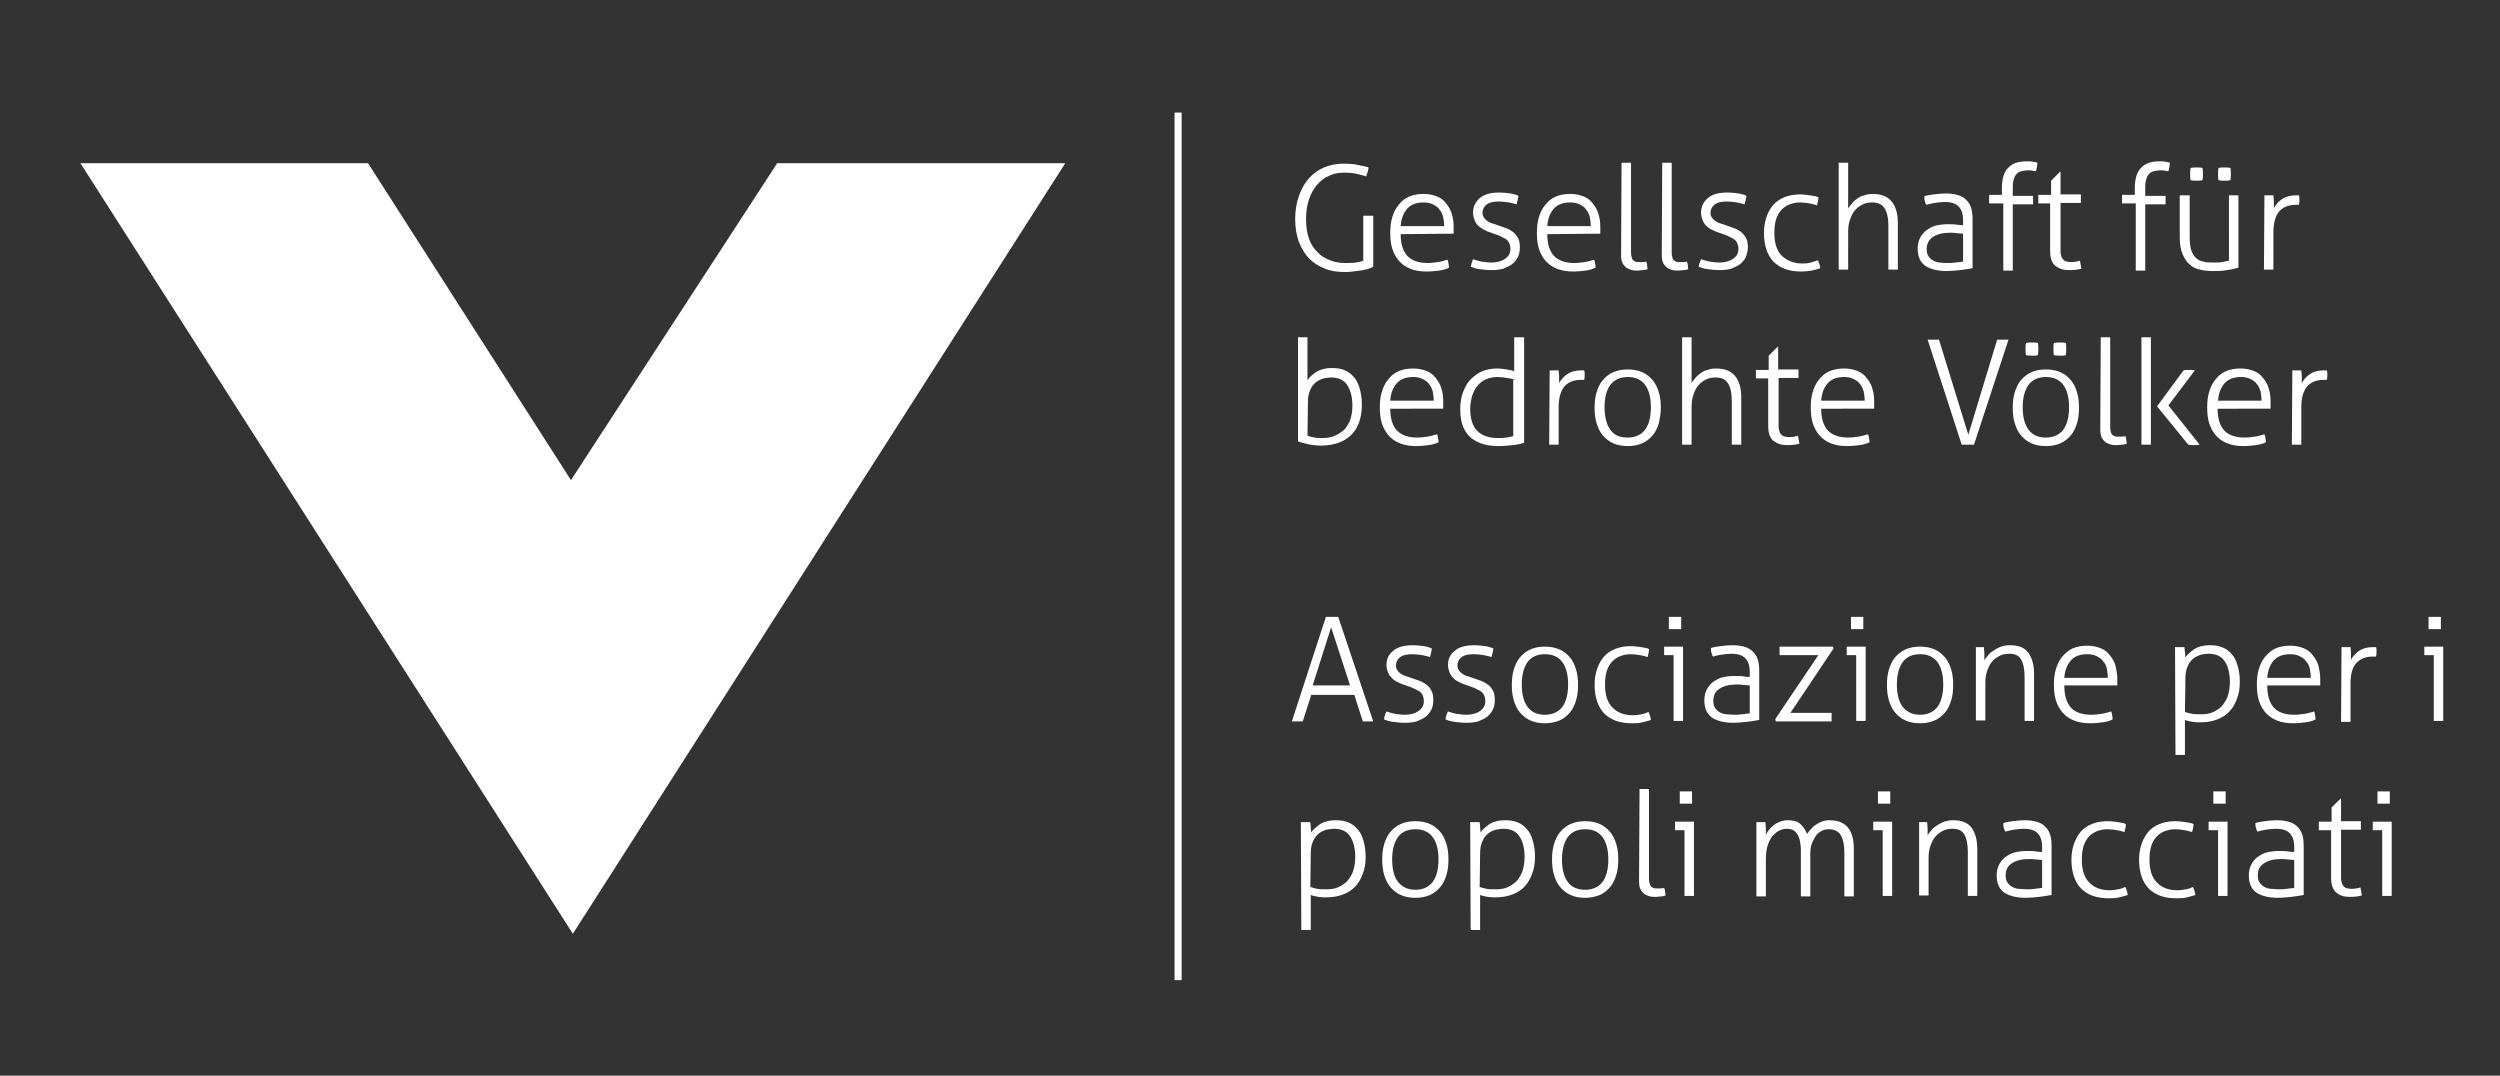 <?xml version="1.0" encoding="utf-8"?>
<!-- Generator: Adobe Illustrator 26.0.3, SVG Export Plug-In . SVG Version: 6.00 Build 0)  -->
<svg version="1.1" id="Ebene_1" xmlns="http://www.w3.org/2000/svg" xmlns:xlink="http://www.w3.org/1999/xlink" x="0px" y="0px"
	 viewBox="0 0 528.5 227.4" style="enable-background:new 0 0 528.5 227.4;" xml:space="preserve">
<rect x="0" y="0" width="528.5" height="227.4" fill="#333333" stroke="none"/>
<style type="text/css">
	.st0{fill:#FFFFFF;}
	.st1{fill-rule:evenodd;clip-rule:evenodd;fill:#FFFFFF;}
</style>
<rect x="248.3" y="23.8" class="st0" width="1.5" height="183.4"/>
<polygon id="Bildmarke_00000001622899623695875000000004262356418870139025_" class="st1" points="225.2,34.5 164.3,34.5 
	120.7,101.5 77.8,34.5 17,34.5 121.1,197.4 "/>
<g>
	<path class="st0" d="M288.1,45.6c0.1,0,0.3,0,0.5,0s0.4,0,0.6,0s0.4,0,0.6,0s0.3,0,0.5,0v10.8c-0.3,0.2-0.8,0.3-1.2,0.5
		c-0.5,0.1-1,0.2-1.5,0.3s-1.1,0.1-1.7,0.2s-1.1,0.1-1.7,0.1c-1.5,0-2.9-0.2-4.1-0.7c-1.3-0.5-2.4-1.2-3.3-2.1
		c-0.9-0.9-1.6-2.1-2.2-3.5c-0.5-1.4-0.8-3-0.8-4.9c0-1.8,0.3-3.5,0.8-4.9s1.2-2.7,2.1-3.7s2-1.8,3.2-2.3s2.6-0.8,4.1-0.8
		c1.3,0,2.4,0.1,3.2,0.3c0.9,0.2,1.6,0.3,2.1,0.5c0,0.4-0.1,0.7-0.2,1s-0.2,0.6-0.3,0.9c-0.5-0.2-1.1-0.3-1.8-0.5
		c-0.8-0.2-1.7-0.3-2.9-0.3c-1.2,0-2.2,0.2-3.2,0.7c-1,0.4-1.8,1.1-2.5,1.9s-1.3,1.9-1.7,3.1c-0.4,1.2-0.6,2.6-0.6,4.1
		c0,1.6,0.2,3,0.6,4.1c0.4,1.2,1,2.1,1.8,2.9c0.7,0.8,1.6,1.3,2.6,1.7s2.1,0.6,3.2,0.6c0.9,0,1.7,0,2.3-0.1c0.6-0.1,1.2-0.2,1.6-0.4
		v-9.5C288.2,45.6,288.1,45.6,288.1,45.6z"/>
	<path class="st0" d="M305.3,47.8c0-0.6-0.1-1.3-0.2-1.9c-0.2-0.6-0.4-1.2-0.8-1.6c-0.3-0.5-0.8-0.8-1.4-1.1s-1.2-0.4-2-0.4
		c-1.4,0-2.6,0.4-3.4,1.3s-1.3,2.1-1.4,3.7H305.3L305.3,47.8z M296.1,49.5c0,2.1,0.5,3.6,1.4,4.6c1,1,2.4,1.5,4.3,1.5
		c0.8,0,1.5-0.1,2.2-0.2c0.7-0.1,1.3-0.3,2-0.5c0.1,0.2,0.2,0.5,0.2,0.8c0.1,0.3,0.1,0.6,0.1,0.9c-0.6,0.3-1.3,0.5-2.1,0.6
		c-0.8,0.1-1.7,0.2-2.6,0.2c-1.4,0-2.5-0.2-3.5-0.6c-1-0.4-1.8-1-2.4-1.7s-1.1-1.6-1.4-2.6s-0.4-2.1-0.4-3.3c0-1.1,0.1-2.2,0.4-3.2
		s0.7-1.9,1.3-2.6c0.6-0.8,1.3-1.4,2.2-1.8c0.9-0.4,1.9-0.6,3.2-0.6c1,0,1.9,0.2,2.7,0.5c0.8,0.3,1.5,0.8,2,1.5
		c0.5,0.6,1,1.4,1.2,2.2c0.3,0.9,0.4,1.8,0.4,2.8c0,0.2,0,0.4,0,0.7s0,0.5,0,0.7L296.1,49.5L296.1,49.5z"/>
	<path class="st0" d="M311.4,54.8c0.5,0.2,1,0.3,1.8,0.5c0.7,0.1,1.4,0.2,2.1,0.2c1.2,0,2.2-0.3,2.9-0.8c0.7-0.5,1.1-1.2,1.1-2
		c0-0.6-0.1-1-0.3-1.4c-0.2-0.4-0.5-0.7-0.9-0.9s-0.8-0.4-1.2-0.6c-0.5-0.2-0.9-0.3-1.4-0.5s-1-0.3-1.5-0.6
		c-0.5-0.2-0.9-0.5-1.3-0.8s-0.7-0.7-0.9-1.2c-0.2-0.5-0.4-1-0.4-1.7c0-1.3,0.5-2.3,1.4-3.1s2.3-1.2,4.2-1.2c0.8,0,1.6,0.1,2.3,0.2
		c0.7,0.1,1.3,0.3,1.7,0.5c-0.1,0.6-0.2,1.2-0.4,1.8c-0.4-0.1-1-0.3-1.6-0.4c-0.7-0.1-1.4-0.2-2.1-0.2c-1.3,0-2.1,0.2-2.7,0.7
		c-0.5,0.4-0.8,1-0.8,1.7c0,0.4,0.1,0.7,0.3,1c0.2,0.3,0.4,0.5,0.7,0.7c0.3,0.2,0.6,0.4,1,0.5s0.8,0.3,1.2,0.4
		c0.6,0.2,1.1,0.4,1.7,0.6s1.1,0.5,1.5,0.8c0.5,0.4,0.8,0.8,1.1,1.3c0.3,0.5,0.4,1.2,0.4,2c0,0.7-0.1,1.4-0.4,2s-0.7,1.1-1.2,1.5
		s-1.2,0.7-1.9,1c-0.7,0.2-1.6,0.3-2.4,0.3c-1,0-1.9-0.1-2.6-0.2c-0.8-0.1-1.4-0.3-1.9-0.5C311,56.1,311.1,55.5,311.4,54.8"/>
	<path class="st0" d="M336.3,47.8c0-0.6-0.1-1.3-0.2-1.9c-0.2-0.6-0.4-1.2-0.8-1.6c-0.3-0.5-0.8-0.8-1.4-1.1s-1.2-0.4-2-0.4
		c-1.4,0-2.6,0.4-3.4,1.3s-1.3,2.1-1.4,3.7H336.3L336.3,47.8z M327.1,49.5c0,2.1,0.5,3.6,1.4,4.6c1,1,2.4,1.5,4.3,1.5
		c0.8,0,1.5-0.1,2.2-0.2c0.7-0.1,1.3-0.3,2-0.5c0.1,0.2,0.2,0.5,0.2,0.8c0.1,0.3,0.1,0.6,0.1,0.9c-0.6,0.3-1.3,0.5-2.1,0.6
		c-0.8,0.1-1.7,0.2-2.6,0.2c-1.4,0-2.5-0.2-3.5-0.6c-1-0.4-1.8-1-2.4-1.7s-1.1-1.6-1.4-2.6s-0.4-2.1-0.4-3.3c0-1.1,0.1-2.2,0.4-3.2
		s0.7-1.9,1.3-2.6c0.6-0.8,1.3-1.4,2.2-1.8c0.9-0.4,1.9-0.6,3.2-0.6c1,0,1.9,0.2,2.7,0.5c0.8,0.3,1.5,0.8,2,1.5
		c0.5,0.6,1,1.4,1.2,2.2c0.3,0.9,0.4,1.8,0.4,2.8c0,0.2,0,0.4,0,0.7s0,0.5,0,0.7L327.1,49.5L327.1,49.5z"/>
	<path class="st0" d="M342.8,34.4c0.1,0,0.3,0,0.5,0s0.4,0,0.5,0s0.3,0,0.5,0s0.4,0,0.5,0v19c0,0.5,0.1,0.9,0.2,1.2s0.3,0.5,0.5,0.6
		s0.4,0.2,0.6,0.2s0.4,0,0.6,0s0.5,0,0.7,0s0.5-0.1,0.6-0.1c0.1,0.2,0.2,0.5,0.2,0.8s0.1,0.6,0.1,0.8c-0.3,0.1-0.6,0.2-1,0.2
		s-0.7,0.1-1,0.1c-0.4,0-0.9,0-1.3-0.1s-0.8-0.3-1.2-0.5c-0.3-0.3-0.6-0.6-0.8-1c-0.2-0.4-0.3-1-0.3-1.7L342.8,34.4L342.8,34.4z"/>
	<path class="st0" d="M351.4,34.4c0.1,0,0.3,0,0.5,0s0.4,0,0.5,0s0.3,0,0.5,0s0.4,0,0.5,0v19c0,0.5,0.1,0.9,0.2,1.2s0.3,0.5,0.5,0.6
		s0.4,0.2,0.6,0.2s0.4,0,0.6,0s0.5,0,0.7,0s0.5-0.1,0.6-0.1c0.1,0.2,0.2,0.5,0.2,0.8s0.1,0.6,0.1,0.8c-0.3,0.1-0.6,0.2-1,0.2
		s-0.7,0.1-1,0.1c-0.4,0-0.9,0-1.3-0.1s-0.8-0.3-1.2-0.5c-0.3-0.3-0.6-0.6-0.8-1c-0.2-0.4-0.3-1-0.3-1.7L351.4,34.4L351.4,34.4z"/>
	<path class="st0" d="M359.6,54.8c0.5,0.2,1,0.3,1.8,0.5c0.7,0.1,1.4,0.2,2.1,0.2c1.2,0,2.2-0.3,2.9-0.8c0.7-0.5,1.1-1.2,1.1-2
		c0-0.6-0.1-1-0.3-1.4c-0.2-0.4-0.5-0.7-0.9-0.9s-0.8-0.4-1.2-0.6c-0.5-0.2-0.9-0.3-1.4-0.5s-1-0.3-1.5-0.6c-0.5-0.2-1-0.5-1.3-0.8
		c-0.4-0.3-0.7-0.7-0.9-1.2c-0.2-0.5-0.4-1-0.4-1.7c0-1.3,0.5-2.3,1.4-3.1s2.3-1.2,4.2-1.2c0.8,0,1.6,0.1,2.3,0.2
		c0.7,0.1,1.3,0.3,1.7,0.5c-0.1,0.6-0.2,1.2-0.4,1.8c-0.4-0.1-1-0.3-1.6-0.4c-0.7-0.1-1.4-0.2-2.1-0.2c-1.3,0-2.1,0.2-2.7,0.7
		c-0.5,0.4-0.8,1-0.8,1.7c0,0.4,0.1,0.7,0.3,1c0.2,0.3,0.4,0.5,0.7,0.7c0.3,0.2,0.6,0.4,1,0.5s0.8,0.3,1.2,0.4
		c0.6,0.2,1.1,0.4,1.7,0.6s1.1,0.5,1.5,0.8c0.5,0.4,0.8,0.8,1.1,1.3c0.3,0.5,0.4,1.2,0.4,2c0,0.7-0.2,1.4-0.4,2
		c-0.3,0.6-0.7,1.1-1.2,1.5s-1.2,0.7-1.9,1c-0.7,0.2-1.6,0.3-2.4,0.3c-1,0-1.9-0.1-2.6-0.2c-0.8-0.1-1.4-0.3-1.9-0.5
		C359.1,56.1,359.3,55.5,359.6,54.8"/>
	<path class="st0" d="M384.3,55c0.1,0.2,0.2,0.5,0.3,0.8c0.1,0.3,0.2,0.6,0.2,0.9c-0.5,0.2-1.1,0.3-1.8,0.5
		c-0.7,0.1-1.4,0.2-2.2,0.2c-2.6,0-4.5-0.7-5.9-2.1c-1.3-1.4-2-3.4-2-6.1c0-1.2,0.2-2.3,0.5-3.2c0.3-1,0.8-1.9,1.4-2.6
		c0.6-0.7,1.4-1.3,2.4-1.7s2.1-0.6,3.3-0.6c0.8,0,1.5,0.1,2.2,0.2s1.3,0.2,1.7,0.4c0,0.3,0,0.6-0.1,0.9s-0.1,0.6-0.2,0.8
		c-0.4-0.1-0.9-0.3-1.6-0.4c-0.6-0.1-1.3-0.2-2-0.2c-0.9,0-1.7,0.2-2.4,0.5c-0.7,0.3-1.3,0.8-1.7,1.3c-0.5,0.6-0.8,1.3-1,2
		c-0.2,0.8-0.3,1.6-0.3,2.6c0,2.2,0.5,3.8,1.6,4.9c1.1,1,2.5,1.6,4.3,1.6c0.6,0,1.2,0,1.8-0.2C383.4,55.3,383.9,55.2,384.3,55"/>
	<path class="st0" d="M388.7,34.4c0.1,0,0.3,0,0.5,0s0.4,0,0.5,0s0.3,0,0.5,0s0.4,0,0.5,0v9.7c0.2-0.4,0.5-0.7,0.8-1.1
		c0.3-0.4,0.7-0.7,1.1-1s0.9-0.6,1.5-0.7c0.5-0.2,1.1-0.3,1.8-0.3c1.8,0,3.1,0.5,4,1.6s1.3,2.6,1.3,4.5V57c-0.1,0-0.3,0-0.5,0
		s-0.4,0-0.5,0s-0.3,0-0.5,0s-0.4,0-0.5,0v-9.3c0-1.7-0.3-3-0.9-3.8s-1.4-1.1-2.5-1.1c-0.7,0-1.4,0.1-2,0.4s-1.2,0.7-1.6,1.2
		c-0.5,0.5-0.8,1.2-1.1,2c-0.3,0.8-0.4,1.7-0.4,2.7V57c-0.1,0-0.3,0-0.5,0s-0.4,0-0.5,0s-0.3,0-0.5,0s-0.4,0-0.5,0L388.7,34.4
		L388.7,34.4z"/>
	<path class="st0" d="M415,49.4c-0.4,0-0.8-0.1-1.3-0.1c-0.5-0.1-1-0.1-1.5-0.1c-1.5,0-2.7,0.3-3.6,0.9c-0.8,0.6-1.3,1.4-1.3,2.5
		c0,0.7,0.1,1.2,0.4,1.6c0.3,0.4,0.6,0.7,1,0.9s0.9,0.4,1.4,0.4c0.5,0.1,1,0.1,1.5,0.1c0.6,0,1.2,0,1.8-0.1c0.6-0.1,1.1-0.1,1.6-0.2
		V49.4L415,49.4z M415,46.6c0-1.4-0.3-2.3-1-3c-0.6-0.6-1.6-0.9-2.8-0.9c-0.8,0-1.6,0.1-2.2,0.2c-0.7,0.1-1.3,0.3-1.8,0.4
		c-0.1-0.2-0.2-0.5-0.3-0.8c-0.1-0.3-0.1-0.7-0.1-1c0.5-0.2,1.2-0.3,2-0.4s1.6-0.2,2.4-0.2c2,0,3.5,0.4,4.4,1.3
		c1,0.9,1.4,2.2,1.4,4.1v10.4c-0.7,0.1-1.6,0.3-2.6,0.4c-1,0.1-2,0.2-2.9,0.2c-1.9,0-3.4-0.4-4.5-1.1c-1.1-0.8-1.6-2-1.6-3.7
		c0-0.8,0.2-1.6,0.5-2.2c0.3-0.6,0.8-1.2,1.3-1.6c0.6-0.4,1.2-0.8,2-1s1.7-0.3,2.6-0.3c0.7,0,1.4,0,1.9,0.1s1,0.1,1.3,0.1L415,46.6
		L415,46.6z"/>
	<path class="st0" d="M423.2,43h-2.7c0-0.1,0-0.2,0-0.4c0-0.1,0-0.3,0-0.5s0-0.3,0-0.5s0-0.3,0-0.4h2.7v-1.4c0-1.9,0.4-3.4,1.3-4.3
		c0.9-1,2.2-1.4,4.1-1.4c0.4,0,0.8,0,1.2,0.1c0.4,0.1,0.7,0.1,0.9,0.2c0,0.4-0.1,0.7-0.1,1c-0.1,0.2-0.1,0.5-0.2,0.8
		c-0.2,0-0.4-0.1-0.7-0.1c-0.3-0.1-0.6-0.1-1-0.1c-0.5,0-1,0.1-1.4,0.2s-0.8,0.3-1,0.6c-0.3,0.3-0.5,0.7-0.6,1.2
		c-0.2,0.5-0.2,1.2-0.2,2.1v1.3h4.3c0,0.1,0,0.2,0,0.4s0,0.3,0,0.5s0,0.3,0,0.5c0,0.1,0,0.3,0,0.4h-4.3v14c-0.1,0-0.3,0-0.5,0
		s-0.4,0-0.5,0s-0.3,0-0.5,0s-0.4,0-0.5,0V43H423.2z"/>
	<path class="st0" d="M433.6,43h-2.7c0-0.1,0-0.2,0-0.4s0-0.3,0-0.5s0-0.3,0-0.5c0-0.1,0-0.3,0-0.4h2.7v-3l1.9-1.9h0.1v4.8h4.3
		c0,0.1,0,0.2,0,0.4c0,0.1,0,0.3,0,0.5s0,0.3,0,0.5s0,0.3,0,0.4h-4.3v10.2c0,0.5,0.1,0.9,0.2,1.2s0.3,0.5,0.5,0.7s0.5,0.3,0.7,0.3
		c0.3,0.1,0.6,0.1,0.8,0.1c0.7,0,1.3-0.1,1.9-0.3c0.1,0.5,0.2,1.1,0.3,1.7c-0.7,0.2-1.6,0.3-2.6,0.3c-1.2,0-2.1-0.3-2.9-0.9
		c-0.7-0.6-1.1-1.6-1.1-3.1V43H433.6z"/>
	<path class="st0" d="M451.3,43h-2.7c0-0.1,0-0.2,0-0.4c0-0.1,0-0.3,0-0.5s0-0.3,0-0.5s0-0.3,0-0.4h2.7v-1.4c0-1.9,0.4-3.4,1.3-4.3
		c0.9-1,2.2-1.4,4-1.4c0.4,0,0.8,0,1.2,0.1c0.4,0.1,0.7,0.1,0.9,0.2c0,0.4-0.1,0.7-0.1,1c-0.1,0.2-0.1,0.5-0.2,0.8
		c-0.2,0-0.4-0.1-0.7-0.1c-0.3-0.1-0.6-0.1-1-0.1c-0.5,0-1,0.1-1.4,0.2s-0.8,0.3-1,0.6c-0.3,0.3-0.5,0.7-0.6,1.2
		c-0.2,0.5-0.2,1.2-0.2,2.1v1.3h4.3c0,0.1,0,0.2,0,0.4s0,0.3,0,0.5s0,0.3,0,0.5c0,0.1,0,0.3,0,0.4h-4.3v14c-0.1,0-0.3,0-0.5,0
		s-0.4,0-0.5,0s-0.3,0-0.5,0s-0.4,0-0.5,0V43H451.3z"/>
	<path class="st0" d="M469,38.1c-0.1-0.4-0.1-0.9-0.1-1.3c0-0.5,0-0.9,0.1-1.3c0.4-0.1,0.8-0.1,1.2-0.1c0.4,0,0.9,0,1.3,0.1
		c0.1,0.4,0.1,0.9,0.1,1.3c0,0.5,0,0.9-0.1,1.3c-0.4,0.1-0.8,0.1-1.2,0.1C469.8,38.2,469.4,38.2,469,38.1L469,38.1z M463.1,38.1
		c-0.1-0.4-0.1-0.9-0.1-1.3c0-0.5,0-0.9,0.1-1.3c0.4-0.1,0.8-0.1,1.2-0.1c0.4,0,0.9,0,1.3,0.1c0.1,0.4,0.1,0.9,0.1,1.3
		c0,0.5,0,0.9-0.1,1.3c-0.4,0.1-0.8,0.1-1.2,0.1C463.9,38.2,463.5,38.2,463.1,38.1L463.1,38.1z M460.9,41.3c0.1,0,0.3,0,0.5,0
		s0.4,0,0.5,0s0.3,0,0.5,0s0.4,0,0.5,0v8.8c0,1.1,0.1,2,0.3,2.7c0.2,0.7,0.6,1.3,1,1.7s1,0.7,1.6,0.8c0.6,0.2,1.4,0.2,2.2,0.2
		c0.7,0,1.3,0,1.8-0.1s1-0.2,1.4-0.3V41.3c0.1,0,0.3,0,0.5,0s0.4,0,0.5,0s0.3,0,0.5,0s0.4,0,0.5,0v15.3c-0.8,0.2-1.6,0.4-2.5,0.5
		c-0.9,0.2-1.9,0.2-2.9,0.2s-1.9-0.1-2.7-0.3c-0.9-0.2-1.6-0.5-2.2-1.1c-0.6-0.5-1.1-1.2-1.5-2.2c-0.4-0.9-0.6-2.1-0.6-3.6v-8.8
		C460.8,41.3,460.9,41.3,460.9,41.3z"/>
	<path class="st0" d="M478.7,41.3c0.2,0,0.3,0,0.5,0s0.3,0,0.4,0c0.2,0,0.3,0,0.5,0c0.1,0,0.3,0,0.5,0c0,0.4,0.1,0.8,0.1,1.3
		s0,1,0,1.4c0.4-0.8,1-1.4,1.7-1.9s1.7-0.8,2.9-0.8h0.3c0.1,0,0.2,0,0.4,0c0.1,0.3,0.1,0.7,0.1,1s0,0.6-0.1,1c-0.2,0-0.3,0-0.4,0
		h-0.3c-1.4,0-2.5,0.4-3.4,1.3c-0.8,0.9-1.3,2.4-1.3,4.4v8c-0.1,0-0.3,0-0.5,0s-0.4,0-0.5,0s-0.3,0-0.5,0s-0.4,0-0.5,0L478.7,41.3
		L478.7,41.3z"/>
	<path class="st0" d="M276.4,92.1c0.5,0.2,1,0.3,1.5,0.4s1.1,0.1,1.7,0.1c0.8,0,1.6-0.1,2.4-0.4c0.7-0.3,1.4-0.7,2-1.2
		s1-1.3,1.4-2.1c0.3-0.9,0.5-1.9,0.5-3.1c0-1.9-0.4-3.3-1.1-4.4s-1.9-1.6-3.4-1.6c-0.5,0-1,0.1-1.6,0.2c-0.6,0.2-1.1,0.4-1.6,0.8
		s-0.9,0.9-1.2,1.6c-0.3,0.6-0.5,1.5-0.5,2.4L276.4,92.1L276.4,92.1z M274.4,71.3c0.1,0,0.3,0,0.5,0s0.4,0,0.5,0s0.3,0,0.5,0
		s0.4,0,0.5,0v9.1c0.4-0.7,1.1-1.2,1.9-1.8c0.8-0.5,1.9-0.8,3.2-0.8c1,0,1.8,0.1,2.6,0.4c0.8,0.3,1.5,0.8,2,1.4
		c0.6,0.6,1,1.4,1.3,2.4s0.5,2.1,0.5,3.5c0,2.7-0.7,4.9-2.2,6.4s-3.7,2.3-6.5,2.3c-0.9,0-1.8-0.1-2.7-0.3c-0.9-0.2-1.6-0.4-2.1-0.6
		L274.4,71.3L274.4,71.3z"/>
	<path class="st0" d="M303.1,84.7c0-0.6-0.1-1.3-0.2-1.9c-0.2-0.6-0.4-1.2-0.8-1.6c-0.3-0.5-0.8-0.8-1.4-1.1s-1.2-0.4-2-0.4
		c-1.4,0-2.6,0.4-3.4,1.3s-1.3,2.1-1.4,3.7H303.1L303.1,84.7z M293.9,86.4c0,2.1,0.5,3.6,1.4,4.6c1,1,2.4,1.5,4.3,1.5
		c0.8,0,1.5-0.1,2.2-0.2s1.3-0.3,2-0.5c0.1,0.2,0.2,0.5,0.2,0.8c0.1,0.3,0.1,0.6,0.1,0.9c-0.6,0.3-1.3,0.5-2.1,0.6
		c-0.8,0.1-1.7,0.2-2.6,0.2c-1.4,0-2.5-0.2-3.5-0.6s-1.8-1-2.4-1.7s-1.1-1.6-1.4-2.6s-0.4-2.1-0.4-3.3c0-1.2,0.1-2.2,0.4-3.2
		s0.7-1.9,1.3-2.6c0.6-0.8,1.3-1.4,2.2-1.8c0.9-0.4,1.9-0.6,3.2-0.6c1,0,1.9,0.2,2.7,0.5c0.8,0.3,1.5,0.8,2,1.5
		c0.5,0.6,1,1.4,1.2,2.2c0.3,0.9,0.4,1.8,0.4,2.9c0,0.2,0,0.4,0,0.7c0,0.3,0,0.5,0,0.7H293.9L293.9,86.4z"/>
	<path class="st0" d="M320.2,80.3c-0.4-0.2-0.9-0.3-1.6-0.4c-0.6-0.1-1.3-0.2-2-0.2c-1,0-1.8,0.2-2.5,0.5s-1.3,0.8-1.8,1.4
		s-0.8,1.3-1.1,2.1c-0.2,0.8-0.4,1.7-0.4,2.7c0,2.1,0.5,3.7,1.5,4.7s2.5,1.5,4.3,1.5c0.7,0,1.3,0,1.9-0.1s1.1-0.2,1.4-0.3V80.3
		H320.2z M320.2,71.3c0.1,0,0.3,0,0.5,0s0.4,0,0.5,0s0.3,0,0.5,0s0.4,0,0.5,0v22.3c-0.6,0.2-1.4,0.4-2.4,0.5c-0.9,0.1-1.9,0.2-3,0.2
		s-2.2-0.1-3.2-0.4s-1.8-0.7-2.6-1.3c-0.7-0.6-1.3-1.4-1.7-2.4c-0.4-1-0.6-2.2-0.6-3.7c0-1.4,0.2-2.6,0.6-3.6c0.4-1.1,0.9-2,1.6-2.7
		s1.5-1.3,2.4-1.7c1-0.4,2-0.6,3.2-0.6c0.7,0,1.3,0.1,2,0.2s1.2,0.2,1.6,0.4v-7.2C320.1,71.3,320.2,71.3,320.2,71.3z"/>
	<path class="st0" d="M327.6,78.3c0.2,0,0.3,0,0.5,0s0.3,0,0.4,0c0.2,0,0.3,0,0.5,0c0.1,0,0.3,0,0.5,0c0,0.4,0.1,0.8,0.1,1.3
		s0,1,0,1.4c0.4-0.8,1-1.4,1.7-1.9s1.7-0.8,2.9-0.8h0.3c0.1,0,0.2,0,0.4,0c0.1,0.3,0.1,0.7,0.1,1s0,0.6-0.1,1c-0.2,0-0.3,0-0.4,0
		h-0.3c-1.4,0-2.5,0.4-3.4,1.3c-0.8,0.9-1.3,2.4-1.3,4.4v8c-0.1,0-0.3,0-0.5,0s-0.4,0-0.5,0s-0.3,0-0.5,0s-0.4,0-0.5,0L327.6,78.3
		L327.6,78.3z"/>
	<path class="st0" d="M344.1,92.5c1.6,0,2.9-0.6,3.7-1.7c0.8-1.1,1.2-2.7,1.2-4.7s-0.4-3.6-1.2-4.7c-0.8-1.1-2-1.7-3.7-1.7
		c-1.6,0-2.9,0.6-3.7,1.7c-0.8,1.1-1.2,2.7-1.2,4.7s0.4,3.6,1.2,4.7C341.2,92,342.4,92.5,344.1,92.5 M344.1,94.3
		c-1.2,0-2.2-0.2-3.1-0.6s-1.6-1-2.2-1.7s-1-1.6-1.3-2.6s-0.4-2.1-0.4-3.2s0.1-2.2,0.4-3.2s0.7-1.9,1.3-2.6c0.6-0.7,1.3-1.3,2.2-1.7
		c0.9-0.4,1.9-0.6,3.1-0.6s2.2,0.2,3.1,0.6s1.6,1,2.2,1.7s1,1.6,1.3,2.6s0.4,2.1,0.4,3.2c0,1.2-0.2,2.2-0.4,3.2
		c-0.3,1-0.7,1.9-1.3,2.6c-0.6,0.7-1.3,1.3-2.2,1.7S345.2,94.3,344.1,94.3"/>
	<path class="st0" d="M355.6,71.3c0.1,0,0.3,0,0.5,0s0.4,0,0.5,0s0.3,0,0.5,0s0.4,0,0.5,0V81c0.2-0.4,0.5-0.7,0.8-1.1s0.7-0.7,1.1-1
		s0.9-0.6,1.5-0.7c0.5-0.2,1.1-0.3,1.8-0.3c1.8,0,3.1,0.5,4,1.6s1.3,2.6,1.3,4.5v10c-0.1,0-0.3,0-0.5,0s-0.4,0-0.5,0s-0.3,0-0.5,0
		s-0.4,0-0.5,0v-9.3c0-1.7-0.3-3-0.9-3.8s-1.4-1.1-2.5-1.1c-0.7,0-1.4,0.1-2,0.4s-1.2,0.7-1.6,1.2c-0.5,0.5-0.8,1.2-1.1,2
		c-0.3,0.8-0.4,1.7-0.4,2.7V94c-0.1,0-0.3,0-0.5,0s-0.4,0-0.5,0s-0.3,0-0.5,0s-0.4,0-0.5,0L355.6,71.3L355.6,71.3z"/>
	<path class="st0" d="M373.9,80h-2.7c0-0.1,0-0.2,0-0.4s0-0.3,0-0.5s0-0.3,0-0.5c0-0.1,0-0.3,0-0.4h2.7v-3l1.9-1.9h0.1v4.8h4.3
		c0,0.1,0,0.2,0,0.4c0,0.1,0,0.3,0,0.5s0,0.3,0,0.5s0,0.3,0,0.4H376v10.2c0,0.5,0.1,0.9,0.2,1.2c0.1,0.3,0.3,0.5,0.5,0.7
		s0.5,0.3,0.7,0.3c0.3,0.1,0.6,0.1,0.8,0.1c0.7,0,1.3-0.1,1.9-0.3c0.1,0.5,0.2,1.1,0.3,1.7c-0.7,0.2-1.6,0.3-2.6,0.3
		c-1.2,0-2.1-0.3-2.9-0.9c-0.7-0.6-1.1-1.6-1.1-3.1V80H373.9z"/>
	<path class="st0" d="M394.2,84.7c0-0.6-0.1-1.3-0.2-1.9c-0.2-0.6-0.4-1.2-0.8-1.6c-0.3-0.5-0.8-0.8-1.4-1.1s-1.2-0.4-2-0.4
		c-1.4,0-2.6,0.4-3.4,1.3s-1.3,2.1-1.4,3.7H394.2L394.2,84.7z M385,86.4c0,2.1,0.5,3.6,1.4,4.6c1,1,2.4,1.5,4.3,1.5
		c0.8,0,1.5-0.1,2.2-0.2s1.3-0.3,2-0.5c0.1,0.2,0.2,0.5,0.2,0.8c0.1,0.3,0.1,0.6,0.1,0.9c-0.6,0.3-1.3,0.5-2.1,0.6
		c-0.8,0.1-1.7,0.2-2.6,0.2c-1.4,0-2.5-0.2-3.5-0.6s-1.8-1-2.4-1.7s-1.1-1.6-1.4-2.6s-0.4-2.1-0.4-3.3c0-1.2,0.1-2.2,0.4-3.2
		s0.7-1.9,1.3-2.6c0.6-0.8,1.3-1.4,2.2-1.8c0.9-0.4,1.9-0.6,3.2-0.6c1,0,1.9,0.2,2.7,0.5c0.8,0.3,1.5,0.8,2,1.5
		c0.5,0.6,1,1.4,1.2,2.2c0.3,0.9,0.4,1.8,0.4,2.9c0,0.2,0,0.4,0,0.7c0,0.3,0,0.5,0,0.7H385L385,86.4z"/>
	<path class="st0" d="M407.5,71.8c0.1,0,0.3,0,0.5,0s0.5,0,0.7,0s0.4,0,0.6,0s0.4,0,0.6,0l6.2,20.1l6.1-20.1c0.2,0,0.4,0,0.6,0
		s0.4,0,0.6,0s0.4,0,0.7,0c0.2,0,0.4,0,0.5,0L417.3,94c-0.1,0-0.3,0-0.6,0c-0.3,0-0.5,0-0.7,0s-0.4,0-0.7,0c-0.2,0-0.4,0-0.6,0
		L407.5,71.8L407.5,71.8z"/>
	<path class="st0" d="M434.2,75.1c-0.1-0.4-0.1-0.9-0.1-1.3c0-0.5,0-0.9,0.1-1.3c0.4-0.1,0.8-0.1,1.2-0.1c0.4,0,0.9,0,1.3,0.1
		c0.1,0.4,0.1,0.9,0.1,1.3c0,0.5,0,0.9-0.1,1.3c-0.4,0.1-0.8,0.1-1.2,0.1C435,75.2,434.6,75.1,434.2,75.1 M428.3,75.1
		c-0.1-0.4-0.1-0.9-0.1-1.3c0-0.5,0-0.9,0.1-1.3c0.4-0.1,0.8-0.1,1.2-0.1c0.4,0,0.9,0,1.3,0.1c0.1,0.4,0.1,0.9,0.1,1.3
		c0,0.5,0,0.9-0.1,1.3c-0.4,0.1-0.8,0.1-1.2,0.1C429.1,75.2,428.7,75.1,428.3,75.1 M432.5,92.5c1.6,0,2.9-0.6,3.7-1.7
		c0.8-1.1,1.2-2.7,1.2-4.7s-0.4-3.6-1.2-4.7c-0.8-1.1-2-1.7-3.7-1.7c-1.6,0-2.9,0.6-3.7,1.7c-0.8,1.2-1.2,2.7-1.2,4.7
		s0.4,3.6,1.2,4.7C429.7,92,430.9,92.5,432.5,92.5 M432.5,94.3c-1.2,0-2.2-0.2-3.1-0.6s-1.6-1-2.2-1.7s-1-1.6-1.3-2.6
		s-0.4-2.1-0.4-3.2s0.1-2.2,0.4-3.2s0.7-1.9,1.3-2.6c0.6-0.7,1.3-1.3,2.2-1.7c0.9-0.4,1.9-0.6,3.1-0.6s2.2,0.2,3.1,0.6
		s1.6,1,2.2,1.7s1,1.6,1.3,2.6s0.4,2.1,0.4,3.2s-0.1,2.2-0.4,3.2s-0.7,1.9-1.3,2.6c-0.6,0.7-1.3,1.3-2.2,1.7
		C434.7,94.1,433.7,94.3,432.5,94.3"/>
	<path class="st0" d="M444.1,71.3c0.1,0,0.3,0,0.5,0s0.4,0,0.5,0s0.3,0,0.5,0s0.4,0,0.5,0v19c0,0.5,0.1,1,0.2,1.2
		c0.1,0.3,0.3,0.5,0.5,0.6s0.4,0.2,0.6,0.2s0.4,0,0.6,0s0.5,0,0.7,0s0.5-0.1,0.6-0.1c0.1,0.2,0.2,0.5,0.2,0.8s0.1,0.6,0.1,0.8
		c-0.3,0.1-0.6,0.2-1,0.2s-0.7,0.1-1,0.1c-0.4,0-0.9,0-1.3-0.1s-0.8-0.3-1.2-0.5c-0.3-0.3-0.6-0.6-0.8-1c-0.2-0.4-0.3-1-0.3-1.7
		L444.1,71.3L444.1,71.3z"/>
	<path class="st0" d="M456,85.9l5.6-7.6c0.3-0.1,0.7-0.1,1.1-0.1c0.5,0,0.9,0,1.3,0.1l-5.6,7.4L465,94c-0.4,0.1-0.7,0.1-1.1,0.1
		c-0.5,0-0.9,0-1.3-0.1L456,85.9L456,85.9z M452.7,71.3c0.1,0,0.3,0,0.5,0s0.4,0,0.5,0s0.3,0,0.5,0s0.4,0,0.5,0V94
		c-0.1,0-0.3,0-0.5,0s-0.4,0-0.5,0s-0.3,0-0.5,0s-0.4,0-0.5,0V71.3L452.7,71.3z"/>
	<path class="st0" d="M478.1,84.7c0-0.6-0.1-1.3-0.2-1.9c-0.2-0.6-0.4-1.2-0.8-1.6c-0.3-0.5-0.8-0.8-1.4-1.1s-1.2-0.4-2-0.4
		c-1.4,0-2.6,0.4-3.4,1.3s-1.3,2.1-1.4,3.7H478.1L478.1,84.7z M468.8,86.4c0,2.1,0.5,3.6,1.4,4.6c1,1,2.4,1.5,4.3,1.5
		c0.8,0,1.5-0.1,2.2-0.2s1.3-0.3,2-0.5c0.1,0.2,0.2,0.5,0.2,0.8c0.1,0.3,0.1,0.6,0.1,0.9c-0.6,0.3-1.3,0.5-2.1,0.6
		c-0.8,0.1-1.7,0.2-2.6,0.2c-1.4,0-2.5-0.2-3.5-0.6s-1.8-1-2.4-1.7s-1.1-1.6-1.4-2.6s-0.4-2.1-0.4-3.3c0-1.2,0.1-2.2,0.4-3.2
		s0.7-1.9,1.3-2.6c0.6-0.8,1.3-1.4,2.2-1.8c0.9-0.4,1.9-0.6,3.2-0.6c1,0,1.9,0.2,2.7,0.5c0.8,0.3,1.5,0.8,2,1.5
		c0.5,0.6,1,1.4,1.2,2.2c0.3,0.9,0.4,1.8,0.4,2.9c0,0.2,0,0.4,0,0.7c0,0.3,0,0.5,0,0.7H468.8L468.8,86.4z"/>
	<path class="st0" d="M484.6,78.3c0.2,0,0.3,0,0.5,0s0.3,0,0.4,0c0.2,0,0.3,0,0.5,0c0.1,0,0.3,0,0.5,0c0,0.4,0.1,0.8,0.1,1.3
		s0,1,0,1.4c0.4-0.8,1-1.4,1.7-1.9s1.7-0.8,2.9-0.8h0.3c0.1,0,0.2,0,0.4,0c0.1,0.3,0.1,0.7,0.1,1s0,0.6-0.1,1c-0.2,0-0.3,0-0.4,0
		h-0.3c-1.4,0-2.5,0.4-3.4,1.3c-0.8,0.9-1.3,2.4-1.3,4.4v8c-0.1,0-0.3,0-0.5,0s-0.4,0-0.5,0s-0.3,0-0.5,0s-0.4,0-0.5,0L484.6,78.3
		L484.6,78.3z"/>
	<g>
		<path class="st0" d="M280.3,130.4c0.1,0,0.3,0,0.6,0c0.2,0,0.5,0,0.7,0s0.5,0,0.7,0s0.4,0,0.6,0l7.4,22.1c-0.1,0-0.3,0-0.5,0
			s-0.4,0-0.6,0s-0.4,0-0.6,0s-0.4,0-0.5,0l-1.8-5.6h-9.1l-1.8,5.6c-0.2,0-0.4,0-0.6,0s-0.4,0-0.6,0s-0.4,0-0.6,0s-0.4,0-0.5,0
			L280.3,130.4z M285.4,144.9l-4-12.3l-3.9,12.3H285.4z"/>
		<path class="st0" d="M293.1,150.4c0.5,0.2,1,0.3,1.8,0.5c0.7,0.1,1.4,0.2,2.1,0.2c1.2,0,2.2-0.3,2.9-0.8c0.7-0.5,1.1-1.2,1.1-2
			c0-0.6-0.1-1-0.3-1.4c-0.2-0.4-0.5-0.7-0.9-0.9s-0.8-0.4-1.2-0.6c-0.5-0.2-0.9-0.3-1.4-0.5s-1-0.3-1.5-0.6c-0.5-0.2-1-0.5-1.3-0.8
			s-0.7-0.7-0.9-1.2c-0.2-0.5-0.4-1-0.4-1.7c0-1.3,0.5-2.3,1.4-3c0.9-0.8,2.3-1.2,4.2-1.2c0.8,0,1.6,0.1,2.3,0.2
			c0.7,0.1,1.3,0.3,1.7,0.5c-0.1,0.6-0.2,1.2-0.4,1.8c-0.4-0.1-1-0.3-1.6-0.4c-0.7-0.1-1.4-0.2-2.1-0.2c-1.3,0-2.1,0.2-2.7,0.7
			c-0.5,0.4-0.8,1-0.8,1.7c0,0.4,0.1,0.7,0.3,1c0.2,0.3,0.4,0.5,0.7,0.7c0.3,0.2,0.6,0.4,1,0.5s0.8,0.3,1.2,0.4
			c0.6,0.2,1.1,0.4,1.7,0.6c0.6,0.2,1.1,0.5,1.5,0.8c0.5,0.3,0.8,0.8,1.1,1.3c0.3,0.5,0.4,1.2,0.4,2c0,0.7-0.1,1.4-0.4,2
			s-0.7,1.1-1.2,1.5s-1.2,0.7-1.9,1c-0.7,0.2-1.6,0.3-2.4,0.3c-1,0-1.9-0.1-2.6-0.2c-0.8-0.1-1.4-0.3-1.9-0.5
			C292.6,151.6,292.8,151,293.1,150.4z"/>
		<path class="st0" d="M306.1,150.4c0.5,0.2,1,0.3,1.8,0.5c0.7,0.1,1.4,0.2,2.1,0.2c1.2,0,2.2-0.3,2.9-0.8c0.7-0.5,1.1-1.2,1.1-2
			c0-0.6-0.1-1-0.3-1.4c-0.2-0.4-0.5-0.7-0.9-0.9s-0.8-0.4-1.2-0.6c-0.5-0.2-0.9-0.3-1.4-0.5s-1-0.3-1.5-0.6c-0.5-0.2-1-0.5-1.3-0.8
			s-0.7-0.7-0.9-1.2c-0.2-0.5-0.4-1-0.4-1.7c0-1.3,0.5-2.3,1.4-3c0.9-0.8,2.3-1.2,4.2-1.2c0.8,0,1.6,0.1,2.3,0.2
			c0.7,0.1,1.3,0.3,1.7,0.5c-0.1,0.6-0.2,1.2-0.4,1.8c-0.4-0.1-1-0.3-1.6-0.4c-0.7-0.1-1.4-0.2-2.1-0.2c-1.3,0-2.1,0.2-2.7,0.7
			c-0.5,0.4-0.8,1-0.8,1.7c0,0.4,0.1,0.7,0.3,1c0.2,0.3,0.4,0.5,0.7,0.7c0.3,0.2,0.6,0.4,1,0.5s0.8,0.3,1.2,0.4
			c0.6,0.2,1.1,0.4,1.7,0.6c0.6,0.2,1.1,0.5,1.5,0.8c0.5,0.3,0.8,0.8,1.1,1.3c0.3,0.5,0.4,1.2,0.4,2c0,0.7-0.1,1.4-0.4,2
			s-0.7,1.1-1.2,1.5s-1.2,0.7-1.9,1c-0.7,0.2-1.6,0.3-2.4,0.3c-1,0-1.9-0.1-2.6-0.2c-0.8-0.1-1.4-0.3-1.9-0.5
			C305.6,151.6,305.8,151,306.1,150.4z"/>
		<path class="st0" d="M326.6,152.9c-1.2,0-2.2-0.2-3.1-0.6c-0.9-0.4-1.6-1-2.2-1.7s-1-1.6-1.3-2.6s-0.4-2.1-0.4-3.2
			c0-1.1,0.1-2.2,0.4-3.2s0.7-1.9,1.3-2.6c0.6-0.7,1.3-1.3,2.2-1.7c0.9-0.4,1.9-0.6,3.1-0.6s2.2,0.2,3.1,0.6c0.9,0.4,1.6,1,2.2,1.7
			s1,1.6,1.3,2.6s0.4,2.1,0.4,3.2c0,1.2-0.1,2.2-0.4,3.2s-0.7,1.9-1.3,2.6c-0.6,0.7-1.3,1.3-2.2,1.7
			C328.7,152.7,327.7,152.9,326.6,152.9z M326.6,151.1c1.6,0,2.9-0.6,3.7-1.7c0.8-1.1,1.2-2.7,1.2-4.7s-0.4-3.6-1.2-4.7
			c-0.8-1.1-2-1.7-3.7-1.7s-2.9,0.6-3.7,1.7c-0.8,1.2-1.2,2.7-1.2,4.7s0.4,3.6,1.2,4.7S324.9,151.1,326.6,151.1z"/>
		<path class="st0" d="M348.5,150.5c0.1,0.2,0.2,0.5,0.3,0.8c0.1,0.3,0.2,0.6,0.2,0.9c-0.5,0.2-1.1,0.3-1.8,0.5s-1.4,0.2-2.2,0.2
			c-2.6,0-4.5-0.7-5.9-2.1c-1.3-1.4-2-3.4-2-6.1c0-1.2,0.2-2.3,0.5-3.2s0.8-1.9,1.4-2.6c0.6-0.7,1.4-1.3,2.4-1.7s2.1-0.6,3.3-0.6
			c0.8,0,1.5,0.1,2.2,0.2s1.3,0.2,1.7,0.4c0,0.3,0,0.6-0.1,0.9s-0.1,0.6-0.2,0.8c-0.4-0.1-0.9-0.3-1.6-0.4c-0.6-0.1-1.3-0.2-2-0.2
			c-0.9,0-1.7,0.2-2.4,0.5c-0.7,0.3-1.3,0.8-1.7,1.3c-0.5,0.6-0.8,1.3-1,2c-0.2,0.8-0.3,1.6-0.3,2.6c0,2.2,0.5,3.8,1.6,4.9
			s2.5,1.6,4.3,1.6c0.6,0,1.2-0.1,1.8-0.2S348.1,150.7,348.5,150.5z"/>
		<path class="st0" d="M353.8,138.5h-2c0-0.1,0-0.2,0-0.4c0-0.1,0-0.3,0-0.5s0-0.3,0-0.5s0-0.3,0-0.4h4v15.7c-0.1,0-0.3,0-0.5,0
			s-0.4,0-0.5,0s-0.3,0-0.5,0s-0.4,0-0.5,0V138.5z M352.8,133c0-0.2,0-0.4,0-0.7s0-0.5,0-0.7s0-0.4,0-0.6c0-0.2,0-0.5,0-0.6
			c0.2,0,0.4,0,0.7,0c0.3,0,0.5,0,0.7,0s0.4,0,0.6,0s0.5,0,0.6,0c0,0.2,0,0.4,0,0.6c0,0.2,0,0.5,0,0.6c0,0.2,0,0.4,0,0.7
			s0,0.5,0,0.7c-0.2,0-0.4,0-0.6,0s-0.5,0-0.6,0c-0.2,0-0.4,0-0.7,0S353,133,352.8,133z"/>
		<path class="st0" d="M369.9,142.1c0-1.4-0.3-2.3-1-3c-0.6-0.6-1.6-0.9-2.8-0.9c-0.8,0-1.6,0.1-2.2,0.2c-0.7,0.1-1.3,0.3-1.8,0.4
			c-0.1-0.2-0.2-0.5-0.3-0.8c-0.1-0.3-0.1-0.7-0.1-1c0.5-0.2,1.2-0.3,2-0.4s1.6-0.2,2.4-0.2c2,0,3.5,0.4,4.4,1.3
			c1,0.9,1.4,2.2,1.4,4.1v10.4c-0.7,0.1-1.6,0.3-2.6,0.4c-1,0.1-2,0.2-2.9,0.2c-1.9,0-3.4-0.4-4.5-1.1c-1.1-0.8-1.6-2-1.6-3.7
			c0-0.8,0.2-1.6,0.5-2.2s0.8-1.2,1.3-1.6c0.6-0.4,1.2-0.8,2-1s1.7-0.3,2.6-0.3c0.7,0,1.4,0,1.9,0.1s1,0.1,1.3,0.1L369.9,142.1
			L369.9,142.1z M369.9,144.9c-0.3,0-0.8-0.1-1.3-0.1c-0.5-0.1-1-0.1-1.5-0.1c-1.5,0-2.7,0.3-3.6,0.9s-1.3,1.4-1.3,2.5
			c0,0.7,0.1,1.2,0.4,1.6c0.3,0.4,0.6,0.7,1,0.9s0.9,0.4,1.4,0.4s1,0.1,1.5,0.1c0.6,0,1.2,0,1.8-0.1s1.1-0.1,1.6-0.2V144.9z"/>
		<path class="st0" d="M375.3,152l9.1-13.5h-8.2c0-0.1,0-0.2,0-0.4c0-0.1,0-0.3,0-0.5s0-0.3,0-0.5s0-0.3,0-0.4h11.3l0.1,0.4
			l-9.1,13.6h8.7c0,0.1,0,0.2,0,0.4s0,0.3,0,0.5s0,0.3,0,0.5c0,0.1,0,0.3,0,0.4h-11.8L375.3,152z"/>
		<path class="st0" d="M392.4,138.5h-2c0-0.1,0-0.2,0-0.4c0-0.1,0-0.3,0-0.5s0-0.3,0-0.5s0-0.3,0-0.4h4v15.7c-0.1,0-0.3,0-0.5,0
			s-0.4,0-0.5,0s-0.3,0-0.5,0s-0.4,0-0.5,0V138.5z M391.3,133c0-0.2,0-0.4,0-0.7s0-0.5,0-0.7s0-0.4,0-0.6c0-0.2,0-0.5,0-0.6
			c0.2,0,0.4,0,0.7,0c0.3,0,0.5,0,0.7,0s0.4,0,0.6,0s0.5,0,0.6,0c0,0.2,0,0.4,0,0.6c0,0.2,0,0.5,0,0.6c0,0.2,0,0.4,0,0.7
			s0,0.5,0,0.7c-0.2,0-0.4,0-0.6,0s-0.5,0-0.6,0c-0.2,0-0.4,0-0.7,0S391.5,133,391.3,133z"/>
		<path class="st0" d="M405.9,152.9c-1.2,0-2.2-0.2-3.1-0.6c-0.9-0.4-1.6-1-2.2-1.7s-1-1.6-1.3-2.6s-0.4-2.1-0.4-3.2
			c0-1.1,0.1-2.2,0.4-3.2s0.7-1.9,1.3-2.6c0.6-0.7,1.3-1.3,2.2-1.7c0.9-0.4,1.9-0.6,3.1-0.6s2.2,0.2,3.1,0.6c0.9,0.4,1.6,1,2.2,1.7
			s1,1.6,1.3,2.6s0.4,2.1,0.4,3.2c0,1.2-0.1,2.2-0.4,3.2s-0.7,1.9-1.3,2.6c-0.6,0.7-1.3,1.3-2.2,1.7
			C408.1,152.7,407.1,152.9,405.9,152.9z M405.9,151.1c1.6,0,2.9-0.6,3.7-1.7c0.8-1.1,1.2-2.7,1.2-4.7s-0.4-3.6-1.2-4.7
			c-0.8-1.1-2-1.7-3.7-1.7s-2.9,0.6-3.7,1.7c-0.8,1.2-1.2,2.7-1.2,4.7s0.4,3.6,1.2,4.7C403.1,150.5,404.3,151.1,405.9,151.1z"/>
		<path class="st0" d="M417.5,136.8c0.2,0,0.3,0,0.5,0s0.3,0,0.4,0c0.2,0,0.3,0,0.5,0c0.1,0,0.3,0,0.5,0c0,0.4,0.1,0.8,0.1,1.4
			c0,0.6,0,1,0,1.4c0.2-0.4,0.5-0.7,0.8-1.1c0.3-0.4,0.7-0.7,1.2-1c0.4-0.3,1-0.6,1.5-0.8c0.6-0.2,1.2-0.3,1.9-0.3
			c1.8,0,3.1,0.5,3.9,1.6s1.2,2.6,1.2,4.5v9.9c-0.1,0-0.3,0-0.5,0s-0.4,0-0.5,0s-0.3,0-0.5,0s-0.4,0-0.5,0v-9.3c0-1.7-0.3-3-0.8-3.8
			s-1.4-1.1-2.4-1.1c-0.7,0-1.4,0.1-2,0.4s-1.2,0.7-1.6,1.2c-0.5,0.5-0.8,1.2-1.1,2c-0.3,0.8-0.4,1.7-0.4,2.7v7.8
			c-0.1,0-0.3,0-0.5,0s-0.4,0-0.5,0s-0.3,0-0.5,0s-0.4,0-0.5,0v-15.5L417.5,136.8L417.5,136.8z"/>
		<path class="st0" d="M436.4,145c0,2.1,0.5,3.6,1.4,4.6s2.4,1.5,4.3,1.5c0.8,0,1.5-0.1,2.2-0.2c0.7-0.1,1.3-0.3,2-0.5
			c0.1,0.2,0.2,0.5,0.2,0.8c0.1,0.3,0.1,0.6,0.1,0.9c-0.6,0.3-1.3,0.5-2.1,0.6c-0.8,0.1-1.7,0.2-2.6,0.2c-1.4,0-2.5-0.2-3.5-0.6
			c-1-0.4-1.8-1-2.4-1.7s-1.1-1.6-1.4-2.6s-0.4-2.1-0.4-3.3c0-1.1,0.1-2.2,0.4-3.2s0.7-1.9,1.3-2.6c0.6-0.7,1.3-1.4,2.2-1.8
			c0.9-0.4,1.9-0.6,3.2-0.6c1,0,1.9,0.2,2.7,0.5c0.8,0.3,1.5,0.8,2,1.5c0.5,0.6,1,1.4,1.2,2.2s0.4,1.8,0.4,2.8c0,0.2,0,0.4,0,0.7
			s0,0.5,0,0.7h-11.2L436.4,145L436.4,145z M445.6,143.3c0-0.6-0.1-1.3-0.2-1.9c-0.1-0.6-0.4-1.2-0.8-1.6c-0.3-0.5-0.8-0.8-1.4-1.1
			s-1.2-0.4-2-0.4c-1.4,0-2.6,0.4-3.4,1.3s-1.3,2.1-1.4,3.7H445.6z"/>
		<path class="st0" d="M459.8,136.8c0.1,0,0.3,0,0.5,0s0.3,0,0.5,0c0.1,0,0.3,0,0.5,0s0.3,0,0.5,0l0.2,2.2c0.4-0.7,1.1-1.2,1.9-1.8
			c0.8-0.5,1.9-0.8,3.2-0.8c1,0,1.8,0.1,2.6,0.4c0.8,0.3,1.5,0.8,2,1.4c0.6,0.6,1,1.4,1.3,2.4s0.5,2.1,0.5,3.5s-0.2,2.6-0.6,3.6
			c-0.4,1.1-0.9,2-1.6,2.7c-0.7,0.8-1.6,1.3-2.6,1.7s-2.2,0.6-3.6,0.6c-0.5,0-1,0-1.6-0.1s-1.1-0.2-1.6-0.4v7.4c-0.1,0-0.3,0-0.5,0
			s-0.4,0-0.5,0s-0.3,0-0.5,0s-0.4,0-0.5,0L459.8,136.8L459.8,136.8z M461.9,150.5c0.5,0.2,1,0.3,1.5,0.4c0.5,0.1,1.2,0.1,2,0.1
			s1.6-0.1,2.3-0.4c0.7-0.3,1.3-0.7,1.9-1.2c0.5-0.6,1-1.3,1.3-2.1c0.3-0.9,0.5-1.9,0.5-3.1c0-1.9-0.4-3.4-1.1-4.4
			c-0.7-1.1-1.9-1.6-3.4-1.6c-0.5,0-1,0.1-1.6,0.2c-0.6,0.2-1.1,0.4-1.6,0.8s-0.9,0.9-1.2,1.6c-0.3,0.6-0.5,1.5-0.5,2.4L461.9,150.5
			L461.9,150.5z"/>
		<path class="st0" d="M479.3,145c0,2.1,0.5,3.6,1.4,4.6s2.4,1.5,4.3,1.5c0.8,0,1.5-0.1,2.2-0.2c0.7-0.1,1.3-0.3,2-0.5
			c0.1,0.2,0.2,0.5,0.2,0.8c0.1,0.3,0.1,0.6,0.1,0.9c-0.6,0.3-1.3,0.5-2.1,0.6c-0.8,0.1-1.7,0.2-2.6,0.2c-1.4,0-2.5-0.2-3.5-0.6
			c-1-0.4-1.8-1-2.4-1.7s-1.1-1.6-1.4-2.6s-0.4-2.1-0.4-3.3c0-1.1,0.1-2.2,0.4-3.2s0.7-1.9,1.3-2.6c0.6-0.7,1.3-1.4,2.2-1.8
			c0.9-0.4,1.9-0.6,3.2-0.6c1,0,1.9,0.2,2.7,0.5c0.8,0.3,1.5,0.8,2,1.5c0.5,0.6,1,1.4,1.2,2.2s0.4,1.8,0.4,2.8c0,0.2,0,0.4,0,0.7
			s0,0.5,0,0.7h-11.2L479.3,145L479.3,145z M488.5,143.3c0-0.6-0.1-1.3-0.2-1.9c-0.1-0.6-0.4-1.2-0.8-1.6c-0.3-0.5-0.8-0.8-1.4-1.1
			s-1.2-0.4-2-0.4c-1.4,0-2.6,0.4-3.4,1.3s-1.3,2.1-1.4,3.7H488.5z"/>
		<path class="st0" d="M495,136.8c0.2,0,0.3,0,0.5,0s0.3,0,0.4,0c0.2,0,0.3,0,0.5,0c0.1,0,0.3,0,0.5,0c0,0.4,0.1,0.8,0.1,1.3
			s0,1,0,1.4c0.4-0.8,1-1.4,1.7-1.9s1.7-0.8,2.9-0.8c0.1,0,0.2,0,0.3,0c0.1,0,0.2,0,0.4,0c0.1,0.3,0.1,0.7,0.1,1s0,0.6-0.1,1
			c-0.2,0-0.3,0-0.4,0s-0.2,0-0.3,0c-1.4,0-2.5,0.4-3.4,1.3s-1.3,2.4-1.3,4.4v8.1c-0.1,0-0.3,0-0.5,0s-0.4,0-0.5,0s-0.3,0-0.5,0
			s-0.4,0-0.5,0L495,136.8L495,136.8z"/>
		<path class="st0" d="M514.5,138.5h-2c0-0.1,0-0.2,0-0.4c0-0.1,0-0.3,0-0.5s0-0.3,0-0.5s0-0.3,0-0.4h4v15.7c-0.1,0-0.3,0-0.5,0
			s-0.4,0-0.5,0s-0.3,0-0.5,0s-0.4,0-0.5,0V138.5z M513.4,133c0-0.2,0-0.4,0-0.7s0-0.5,0-0.7s0-0.4,0-0.6c0-0.2,0-0.5,0-0.6
			c0.2,0,0.4,0,0.7,0s0.5,0,0.7,0s0.4,0,0.6,0c0.2,0,0.5,0,0.6,0c0,0.2,0,0.4,0,0.6c0,0.2,0,0.5,0,0.6c0,0.2,0,0.4,0,0.7
			s0,0.5,0,0.7c-0.2,0-0.4,0-0.6,0c-0.2,0-0.5,0-0.6,0c-0.2,0-0.4,0-0.7,0S513.6,133,513.4,133z"/>
		<path class="st0" d="M275,173.8c0.1,0,0.3,0,0.5,0s0.3,0,0.5,0c0.1,0,0.3,0,0.5,0s0.3,0,0.5,0l0.2,2.2c0.4-0.7,1.1-1.2,1.9-1.8
			c0.8-0.5,1.9-0.8,3.2-0.8c1,0,1.8,0.1,2.6,0.4c0.8,0.3,1.5,0.8,2,1.4c0.6,0.6,1,1.4,1.3,2.4s0.5,2.1,0.5,3.5s-0.2,2.6-0.6,3.6
			c-0.4,1.1-0.9,2-1.6,2.7c-0.7,0.8-1.6,1.3-2.6,1.7s-2.2,0.6-3.6,0.6c-0.5,0-1,0-1.6-0.1s-1.1-0.2-1.6-0.4v7.4c-0.1,0-0.3,0-0.5,0
			s-0.4,0-0.5,0s-0.3,0-0.5,0s-0.4,0-0.5,0L275,173.8L275,173.8z M277,187.5c0.5,0.2,1,0.3,1.5,0.4c0.5,0.1,1.2,0.1,2,0.1
			s1.6-0.1,2.3-0.4c0.7-0.3,1.3-0.7,1.9-1.2c0.5-0.6,1-1.3,1.3-2.1c0.3-0.9,0.5-1.9,0.5-3.1c0-1.9-0.4-3.4-1.1-4.4
			c-0.7-1.1-1.9-1.6-3.4-1.6c-0.5,0-1,0.1-1.6,0.2c-0.6,0.2-1.1,0.4-1.6,0.8c-0.5,0.4-0.9,0.9-1.2,1.6c-0.3,0.6-0.5,1.5-0.5,2.4
			L277,187.5L277,187.5z"/>
		<path class="st0" d="M299.2,189.8c-1.2,0-2.2-0.2-3.1-0.6c-0.9-0.4-1.6-1-2.2-1.7s-1-1.6-1.3-2.6s-0.4-2.1-0.4-3.2
			c0-1.1,0.1-2.2,0.4-3.2s0.7-1.9,1.3-2.6c0.6-0.7,1.3-1.3,2.2-1.7c0.9-0.4,1.9-0.6,3.1-0.6s2.2,0.2,3.1,0.6c0.9,0.4,1.6,1,2.2,1.7
			s1,1.6,1.3,2.6s0.4,2.1,0.4,3.2c0,1.2-0.1,2.2-0.4,3.2s-0.7,1.9-1.3,2.6c-0.6,0.7-1.3,1.3-2.2,1.7
			C301.4,189.6,300.4,189.8,299.2,189.8z M299.2,188.1c1.6,0,2.9-0.6,3.7-1.7c0.8-1.1,1.2-2.7,1.2-4.7s-0.4-3.6-1.2-4.7
			c-0.8-1.1-2-1.7-3.7-1.7s-2.9,0.6-3.7,1.7c-0.8,1.2-1.2,2.7-1.2,4.7s0.4,3.6,1.2,4.7C296.4,187.5,297.6,188.1,299.2,188.1z"/>
		<path class="st0" d="M310.8,173.8c0.1,0,0.3,0,0.5,0s0.3,0,0.5,0c0.1,0,0.3,0,0.5,0s0.3,0,0.5,0l0.2,2.2c0.4-0.7,1.1-1.2,1.9-1.8
			c0.8-0.5,1.9-0.8,3.2-0.8c1,0,1.8,0.1,2.6,0.4c0.8,0.3,1.5,0.8,2,1.4c0.6,0.6,1,1.4,1.3,2.4s0.5,2.1,0.5,3.5s-0.2,2.6-0.6,3.6
			c-0.4,1.1-0.9,2-1.6,2.7c-0.7,0.8-1.6,1.3-2.6,1.7s-2.2,0.6-3.6,0.6c-0.5,0-1,0-1.6-0.1s-1.1-0.2-1.6-0.4v7.4c-0.1,0-0.3,0-0.5,0
			s-0.4,0-0.5,0s-0.3,0-0.5,0s-0.4,0-0.5,0L310.8,173.8L310.8,173.8z M312.8,187.5c0.5,0.2,1,0.3,1.5,0.4c0.5,0.1,1.2,0.1,2,0.1
			s1.6-0.1,2.3-0.4c0.7-0.3,1.3-0.7,1.9-1.2c0.5-0.6,1-1.3,1.3-2.1c0.3-0.9,0.5-1.9,0.5-3.1c0-1.9-0.4-3.4-1.1-4.4
			c-0.7-1.1-1.9-1.6-3.4-1.6c-0.5,0-1,0.1-1.6,0.2c-0.6,0.2-1.1,0.4-1.6,0.8c-0.5,0.4-0.9,0.9-1.2,1.6c-0.3,0.6-0.5,1.5-0.5,2.4
			L312.8,187.5L312.8,187.5z"/>
		<path class="st0" d="M335.1,189.8c-1.2,0-2.2-0.2-3.1-0.6c-0.9-0.4-1.6-1-2.2-1.7s-1-1.6-1.3-2.6s-0.4-2.1-0.4-3.2
			c0-1.1,0.1-2.2,0.4-3.2s0.7-1.9,1.3-2.6c0.6-0.7,1.3-1.3,2.2-1.7c0.9-0.4,1.9-0.6,3.1-0.6s2.2,0.2,3.1,0.6c0.9,0.4,1.6,1,2.2,1.7
			s1,1.6,1.3,2.6s0.4,2.1,0.4,3.2c0,1.2-0.1,2.2-0.4,3.2s-0.7,1.9-1.3,2.6c-0.6,0.7-1.3,1.3-2.2,1.7
			C337.2,189.6,336.2,189.8,335.1,189.8z M335.1,188.1c1.6,0,2.9-0.6,3.7-1.7c0.8-1.1,1.2-2.7,1.2-4.7s-0.4-3.6-1.2-4.7
			c-0.8-1.1-2-1.7-3.7-1.7s-2.9,0.6-3.7,1.7c-0.8,1.2-1.2,2.7-1.2,4.7s0.4,3.6,1.2,4.7S333.4,188.1,335.1,188.1z"/>
		<path class="st0" d="M346.6,166.8c0.1,0,0.3,0,0.5,0s0.4,0,0.5,0s0.3,0,0.5,0s0.4,0,0.5,0v19c0,0.5,0.1,0.9,0.2,1.2
			s0.3,0.5,0.5,0.6s0.4,0.2,0.6,0.2s0.4,0,0.6,0s0.5,0,0.7,0s0.5-0.1,0.6-0.1c0.1,0.2,0.2,0.5,0.2,0.8s0.1,0.6,0.1,0.8
			c-0.3,0.1-0.6,0.2-1,0.2s-0.7,0.1-1,0.1c-0.4,0-0.9,0-1.3-0.1s-0.8-0.3-1.2-0.5c-0.3-0.3-0.6-0.6-0.8-1c-0.2-0.4-0.3-1-0.3-1.7
			L346.6,166.8L346.6,166.8z"/>
		<path class="st0" d="M356.1,175.5h-2c0-0.1,0-0.2,0-0.4c0-0.1,0-0.3,0-0.5s0-0.3,0-0.5s0-0.3,0-0.4h4v15.7c-0.1,0-0.3,0-0.5,0
			s-0.4,0-0.5,0s-0.3,0-0.5,0s-0.4,0-0.5,0V175.5z M355.1,169.9c0-0.2,0-0.4,0-0.7s0-0.5,0-0.7s0-0.4,0-0.6c0-0.2,0-0.5,0-0.6
			c0.2,0,0.4,0,0.7,0c0.3,0,0.5,0,0.7,0s0.4,0,0.6,0s0.5,0,0.6,0c0,0.2,0,0.4,0,0.6c0,0.2,0,0.5,0,0.6c0,0.2,0,0.4,0,0.7
			s0,0.5,0,0.7c-0.2,0-0.4,0-0.6,0s-0.5,0-0.6,0c-0.2,0-0.4,0-0.7,0S355.3,169.9,355.1,169.9z"/>
		<path class="st0" d="M371.3,173.8c0.2,0,0.3,0,0.5,0s0.3,0,0.4,0c0.2,0,0.3,0,0.5,0c0.1,0,0.3,0,0.5,0c0,0.4,0.1,0.8,0.1,1.3
			s0,1,0,1.4c0.2-0.4,0.4-0.8,0.7-1.1c0.3-0.4,0.6-0.7,1-1s0.8-0.5,1.3-0.7s1.1-0.3,1.7-0.3s1.1,0.1,1.5,0.2
			c0.4,0.1,0.8,0.3,1.1,0.6s0.6,0.6,0.8,0.9c0.2,0.3,0.4,0.7,0.6,1.2c0.2-0.3,0.5-0.7,0.8-1s0.6-0.7,1-0.9c0.4-0.3,0.8-0.5,1.3-0.7
			s1-0.3,1.6-0.3c1.8,0,3.1,0.5,4,1.6c0.8,1,1.2,2.5,1.2,4.5v10c-0.1,0-0.3,0-0.5,0s-0.4,0-0.5,0s-0.3,0-0.5,0s-0.4,0-0.5,0v-9.3
			c0-1.7-0.3-2.9-0.8-3.7s-1.4-1.2-2.4-1.2c-0.7,0-1.2,0.1-1.7,0.4c-0.5,0.3-0.9,0.6-1.2,1.1c-0.3,0.5-0.6,1-0.8,1.6
			c-0.2,0.6-0.3,1.2-0.3,1.9v9.2c-0.1,0-0.3,0-0.5,0s-0.4,0-0.5,0s-0.3,0-0.5,0s-0.4,0-0.5,0v-9.7c0-1.6-0.3-2.8-0.8-3.5
			c-0.5-0.8-1.2-1.1-2.2-1.1c-0.6,0-1.2,0.2-1.8,0.5c-0.5,0.3-1,0.8-1.4,1.3c-0.4,0.6-0.7,1.3-0.9,2c-0.2,0.8-0.3,1.7-0.3,2.6v7.9
			c-0.1,0-0.3,0-0.5,0s-0.4,0-0.5,0s-0.3,0-0.5,0s-0.4,0-0.5,0L371.3,173.8L371.3,173.8z"/>
		<path class="st0" d="M398,175.5h-2c0-0.1,0-0.2,0-0.4c0-0.1,0-0.3,0-0.5s0-0.3,0-0.5s0-0.3,0-0.4h4v15.7c-0.1,0-0.3,0-0.5,0
			s-0.4,0-0.5,0s-0.3,0-0.5,0s-0.4,0-0.5,0V175.5z M397,169.9c0-0.2,0-0.4,0-0.7s0-0.5,0-0.7s0-0.4,0-0.6c0-0.2,0-0.5,0-0.6
			c0.2,0,0.4,0,0.7,0c0.3,0,0.5,0,0.7,0s0.4,0,0.6,0s0.5,0,0.6,0c0,0.2,0,0.4,0,0.6c0,0.2,0,0.5,0,0.6c0,0.2,0,0.4,0,0.7
			s0,0.5,0,0.7c-0.2,0-0.4,0-0.6,0s-0.5,0-0.6,0c-0.2,0-0.4,0-0.7,0S397.2,169.9,397,169.9z"/>
		<path class="st0" d="M405.5,173.8c0.2,0,0.3,0,0.5,0s0.3,0,0.4,0c0.2,0,0.3,0,0.5,0c0.1,0,0.3,0,0.5,0c0,0.4,0.1,0.8,0.1,1.4
			s0,1,0,1.4c0.2-0.4,0.5-0.7,0.8-1.1c0.3-0.4,0.7-0.7,1.2-1c0.4-0.3,1-0.6,1.5-0.8c0.6-0.2,1.2-0.3,1.9-0.3c1.8,0,3.1,0.5,3.9,1.6
			s1.2,2.6,1.2,4.5v9.9c-0.1,0-0.3,0-0.5,0s-0.4,0-0.5,0s-0.3,0-0.5,0s-0.4,0-0.5,0v-9.3c0-1.7-0.3-3-0.8-3.8s-1.4-1.1-2.4-1.1
			c-0.7,0-1.4,0.1-2,0.4c-0.6,0.3-1.2,0.7-1.6,1.2c-0.5,0.5-0.8,1.2-1.1,2c-0.3,0.8-0.4,1.7-0.4,2.7v7.8c-0.1,0-0.3,0-0.5,0
			s-0.4,0-0.5,0s-0.3,0-0.5,0s-0.4,0-0.5,0v-15.5L405.5,173.8L405.5,173.8z"/>
		<path class="st0" d="M431.7,179.1c0-1.4-0.3-2.3-1-3c-0.6-0.6-1.6-0.9-2.8-0.9c-0.8,0-1.6,0.1-2.2,0.2c-0.7,0.1-1.3,0.3-1.8,0.4
			c-0.1-0.2-0.2-0.5-0.3-0.8c-0.1-0.3-0.1-0.7-0.1-1c0.5-0.2,1.2-0.3,2-0.4c0.8-0.1,1.6-0.2,2.4-0.2c2,0,3.5,0.4,4.4,1.3
			c1,0.9,1.4,2.2,1.4,4.1v10.4c-0.7,0.1-1.6,0.3-2.6,0.4c-1,0.1-2,0.2-2.9,0.2c-1.9,0-3.4-0.4-4.5-1.1c-1.1-0.8-1.6-2-1.6-3.7
			c0-0.8,0.2-1.6,0.5-2.2s0.8-1.2,1.3-1.6c0.6-0.4,1.2-0.8,2-1s1.7-0.3,2.6-0.3c0.7,0,1.4,0,1.9,0.1s1,0.1,1.3,0.1L431.7,179.1
			L431.7,179.1z M431.7,181.8c-0.3,0-0.8-0.1-1.3-0.1c-0.5-0.1-1-0.1-1.5-0.1c-1.5,0-2.7,0.3-3.6,0.9s-1.3,1.4-1.3,2.5
			c0,0.7,0.1,1.2,0.4,1.6c0.3,0.4,0.6,0.7,1,0.9s0.9,0.4,1.4,0.4s1,0.1,1.5,0.1c0.6,0,1.2,0,1.8-0.1s1.1-0.1,1.6-0.2V181.8z"/>
		<path class="st0" d="M449.3,187.5c0.1,0.2,0.2,0.5,0.3,0.8c0.1,0.3,0.2,0.6,0.2,0.9c-0.5,0.2-1.1,0.3-1.8,0.5s-1.4,0.2-2.2,0.2
			c-2.6,0-4.5-0.7-5.9-2.1c-1.3-1.4-2-3.4-2-6.1c0-1.2,0.2-2.3,0.5-3.2s0.8-1.9,1.4-2.6c0.6-0.7,1.4-1.3,2.4-1.7s2.1-0.6,3.3-0.6
			c0.8,0,1.5,0.1,2.2,0.2c0.7,0.1,1.3,0.2,1.7,0.4c0,0.3,0,0.6-0.1,0.9c-0.1,0.3-0.1,0.6-0.2,0.8c-0.4-0.1-0.9-0.3-1.6-0.4
			c-0.6-0.1-1.3-0.2-2-0.2c-0.9,0-1.7,0.2-2.4,0.5c-0.7,0.3-1.3,0.8-1.7,1.3c-0.5,0.6-0.8,1.3-1,2c-0.2,0.8-0.3,1.6-0.3,2.6
			c0,2.2,0.5,3.8,1.6,4.9s2.5,1.6,4.3,1.6c0.6,0,1.2-0.1,1.8-0.2S448.8,187.7,449.3,187.5z"/>
		<path class="st0" d="M463.6,187.5c0.1,0.2,0.2,0.5,0.3,0.8c0.1,0.3,0.2,0.6,0.2,0.9c-0.5,0.2-1.1,0.3-1.8,0.5s-1.4,0.2-2.2,0.2
			c-2.6,0-4.5-0.7-5.9-2.1c-1.3-1.4-2-3.4-2-6.1c0-1.2,0.2-2.3,0.5-3.2s0.8-1.9,1.4-2.6c0.6-0.7,1.4-1.3,2.4-1.7s2.1-0.6,3.3-0.6
			c0.8,0,1.5,0.1,2.2,0.2c0.7,0.1,1.3,0.2,1.7,0.4c0,0.3,0,0.6-0.1,0.9c-0.1,0.3-0.1,0.6-0.2,0.8c-0.4-0.1-0.9-0.3-1.6-0.4
			c-0.6-0.1-1.3-0.2-2-0.2c-0.9,0-1.7,0.2-2.4,0.5c-0.7,0.3-1.3,0.8-1.7,1.3c-0.5,0.6-0.8,1.3-1,2c-0.2,0.8-0.3,1.6-0.3,2.6
			c0,2.2,0.5,3.8,1.6,4.9s2.5,1.6,4.3,1.6c0.6,0,1.2-0.1,1.8-0.2S463.2,187.7,463.6,187.5z"/>
		<path class="st0" d="M468.9,175.5h-2c0-0.1,0-0.2,0-0.4c0-0.1,0-0.3,0-0.5s0-0.3,0-0.5s0-0.3,0-0.4h4v15.7c-0.1,0-0.3,0-0.5,0
			s-0.4,0-0.5,0s-0.3,0-0.5,0s-0.4,0-0.5,0V175.5z M467.9,169.9c0-0.2,0-0.4,0-0.7s0-0.5,0-0.7s0-0.4,0-0.6c0-0.2,0-0.5,0-0.6
			c0.2,0,0.4,0,0.7,0c0.3,0,0.5,0,0.7,0s0.4,0,0.6,0s0.5,0,0.6,0c0,0.2,0,0.4,0,0.6c0,0.2,0,0.5,0,0.6c0,0.2,0,0.4,0,0.7
			s0,0.5,0,0.7c-0.2,0-0.4,0-0.6,0s-0.5,0-0.6,0c-0.2,0-0.4,0-0.7,0S468.1,169.9,467.9,169.9z"/>
		<path class="st0" d="M485,179.1c0-1.4-0.3-2.3-1-3c-0.6-0.6-1.6-0.9-2.8-0.9c-0.8,0-1.6,0.1-2.2,0.2c-0.7,0.1-1.3,0.3-1.8,0.4
			c-0.1-0.2-0.2-0.5-0.3-0.8c-0.1-0.3-0.1-0.7-0.1-1c0.5-0.2,1.2-0.3,2-0.4c0.8-0.1,1.6-0.2,2.4-0.2c2,0,3.5,0.4,4.4,1.3
			c1,0.9,1.4,2.2,1.4,4.1v10.4c-0.7,0.1-1.6,0.3-2.6,0.4c-1,0.1-2,0.2-2.9,0.2c-1.9,0-3.4-0.4-4.5-1.1c-1.1-0.8-1.6-2-1.6-3.7
			c0-0.8,0.2-1.6,0.5-2.2s0.8-1.2,1.3-1.6c0.6-0.4,1.2-0.8,2-1s1.7-0.3,2.6-0.3c0.7,0,1.4,0,1.9,0.1s1,0.1,1.3,0.1L485,179.1
			L485,179.1z M485,181.8c-0.3,0-0.8-0.1-1.3-0.1c-0.5-0.1-1-0.1-1.5-0.1c-1.5,0-2.7,0.3-3.6,0.9s-1.3,1.4-1.3,2.5
			c0,0.7,0.1,1.2,0.4,1.6c0.3,0.4,0.6,0.7,1,0.9s0.9,0.4,1.4,0.4s1,0.1,1.5,0.1c0.6,0,1.2,0,1.8-0.1s1.1-0.1,1.6-0.2V181.8z"/>
		<path class="st0" d="M492.9,175.5h-2.7c0-0.1,0-0.2,0-0.4s0-0.3,0-0.5s0-0.3,0-0.5c0-0.1,0-0.3,0-0.4h2.7v-3l1.9-1.9h0.1v4.8h4.2
			c0,0.1,0,0.2,0,0.4c0,0.1,0,0.3,0,0.5s0,0.3,0,0.5s0,0.3,0,0.4h-4.2v10.2c0,0.5,0.1,0.9,0.2,1.2s0.3,0.5,0.5,0.7s0.5,0.3,0.7,0.3
			c0.3,0.1,0.6,0.1,0.8,0.1c0.7,0,1.3-0.1,1.9-0.3c0.1,0.5,0.2,1.1,0.3,1.7c-0.7,0.2-1.6,0.3-2.6,0.3c-1.2,0-2.1-0.3-2.8-0.9
			s-1.1-1.6-1.1-3.1v-10.1H492.9z"/>
		<path class="st0" d="M503.6,175.5h-2c0-0.1,0-0.2,0-0.4c0-0.1,0-0.3,0-0.5s0-0.3,0-0.5s0-0.3,0-0.4h4v15.7c-0.1,0-0.3,0-0.5,0
			s-0.4,0-0.5,0s-0.3,0-0.5,0s-0.4,0-0.5,0V175.5z M502.6,169.9c0-0.2,0-0.4,0-0.7s0-0.5,0-0.7s0-0.4,0-0.6c0-0.2,0-0.5,0-0.6
			c0.2,0,0.4,0,0.7,0c0.3,0,0.5,0,0.7,0s0.4,0,0.6,0s0.5,0,0.6,0c0,0.2,0,0.4,0,0.6c0,0.2,0,0.5,0,0.6c0,0.2,0,0.4,0,0.7
			s0,0.5,0,0.7c-0.2,0-0.4,0-0.6,0s-0.5,0-0.6,0c-0.2,0-0.4,0-0.7,0S502.7,169.9,502.6,169.9z"/>
	</g>
</g>
</svg>
